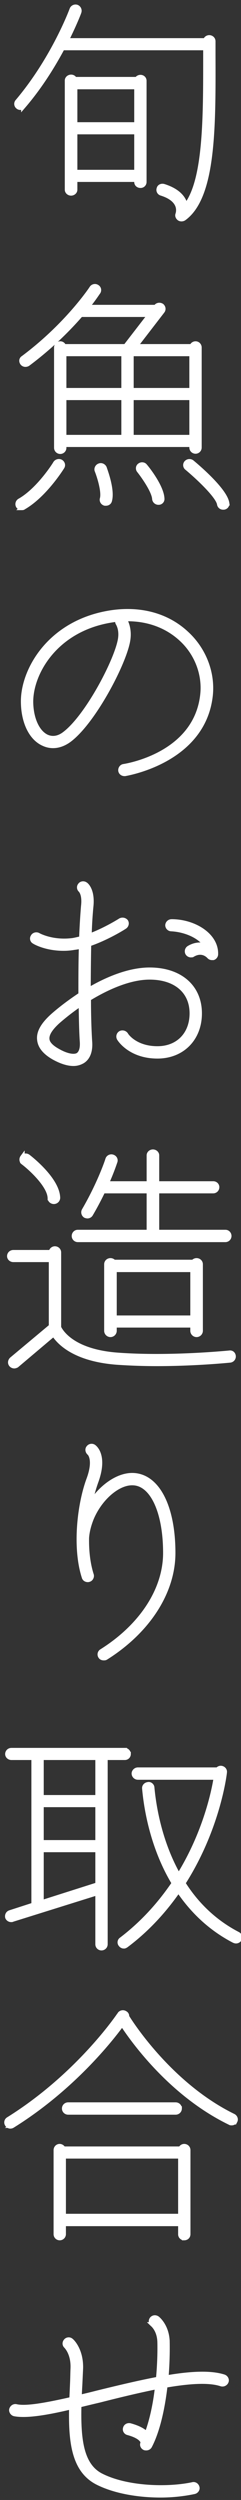 <svg xmlns="http://www.w3.org/2000/svg" width="27" height="280" viewBox="0 0 27 280"><rect x="0" y="0" width="27" height="280" fill="#333333" stroke="none"/><path stroke-width=".5" stroke="#fff" fill="#fff" d="M26.836 217.185a.444.444 0 0 1-.401.234c-.081 0-.134-.026-.214-.052-2.753-1.43-4.758-3.459-6.228-5.643-1.497 2.158-3.395 4.317-5.854 6.164-.081.052-.161.104-.268.104a.46.46 0 0 1-.347-.182.392.392 0 0 1 .08-.599c2.486-1.898 4.384-4.083 5.881-6.293-2.54-4.214-3.155-8.791-3.315-10.612-.027-.234.16-.442.428-.468.214-.052.454.156.454.39.161 1.717.722 5.904 2.967 9.857 2.914-4.707 3.903-9.31 4.17-11.001h-8.741a.462.462 0 0 1-.454-.442c0-.234.214-.442.454-.442h8.928c.054-.078.214-.208.401-.182.241.026.428.234.401.468 0 .078-.695 6.242-4.651 12.432 1.39 2.21 3.368 4.265 6.121 5.695a.422.422 0 0 1 .188.572zm-9.276-64.428c-1.47 0-2.994-.052-4.491-.156-4.677-.364-6.442-2.21-7.056-3.173l-4.117 3.485a.57.57 0 0 1-.294.104.477.477 0 0 1-.348-.156c-.16-.182-.133-.442.054-.624l4.41-3.693v-7.438H1.495c-.241 0-.454-.182-.454-.416 0-.26.213-.442.454-.442h4.223c0-.234.214-.416.428-.416.267 0 .455.208.455.442v8.4c.187.39 1.416 2.679 6.549 3.069 5.907.442 12.456-.234 12.536-.234.267-.052.455.13.481.364a.442.442 0 0 1-.401.494c-.026 0-3.795.39-8.206.39zm-5.186-3.251a.462.462 0 0 1-.454-.442V141.6c0-.26.214-.442.454-.442.161 0 .294.078.375.182h8.901a.472.472 0 0 1 .374-.182c.241 0 .454.182.454.442v7.464a.461.461 0 0 1-.454.442.461.461 0 0 1-.454-.442v-.624h-8.741v.624a.462.462 0 0 1-.455.442zm9.196-1.924v-5.358h-8.741v5.358h8.741zm3.688-8.713H8.712a.438.438 0 0 1-.427-.442c0-.234.187-.442.427-.442h7.966v-4.577h-5.132c-.375.78-.829 1.664-1.364 2.574a.44.44 0 0 1-.4.235.84.84 0 0 1-.214-.052.45.45 0 0 1-.161-.599c1.711-2.938 2.593-5.513 2.647-5.721a.442.442 0 0 1 .561-.286c.241.078.374.312.294.546-.027.052-.321 1.014-.962 2.444h4.731v-3.146c0-.234.214-.417.454-.417.241 0 .455.183.455.417v3.146h6.308c.241 0 .428.183.428.417a.439.439 0 0 1-.428.442h-6.308v4.577h7.671c.241 0 .428.208.428.442a.439.439 0 0 1-.428.442zm-.267-82.033a.429.429 0 0 1-.428-.364c-.133-.884-2.298-2.938-3.635-4.057a.41.41 0 0 1-.053-.598.47.47 0 0 1 .641-.052c.374.312 3.716 3.095 3.93 4.603a.418.418 0 0 1-.375.468h-.08zM2.19 56.082c2.165-1.222 4.01-4.187 4.01-4.213a.476.476 0 0 1 .614-.156c.214.13.294.39.161.598-.08.13-1.978 3.173-4.331 4.525-.053.052-.133.052-.213.052a.474.474 0 0 1-.401-.208.449.449 0 0 1 .16-.598zm3.395 78.106c-.027-1.404-2.165-3.355-2.994-3.979-.187-.13-.214-.416-.08-.598a.47.47 0 0 1 .641-.078c.134.104 3.288 2.522 3.342 4.629a.462.462 0 0 1-.455.442c-.24 0-.454-.182-.454-.416zm18.604-27.321a.446.446 0 0 1-.294.416h-.133a.436.436 0 0 1-.348-.156c-.08-.078-.748-.807-1.791-.208a.451.451 0 0 1-.615-.156.45.45 0 0 1 .161-.599c.695-.416 1.363-.416 1.898-.26-.642-1.04-2.299-1.768-3.876-1.846a.439.439 0 0 1-.428-.442.459.459 0 0 1 .454-.416h.027c2.459 0 4.999 1.508 4.945 3.667zm-.588-29.059c-.748 7.464-9.516 8.843-9.596 8.869h-.054c-.24 0-.427-.156-.454-.364-.027-.235.134-.469.374-.495.321-.052 8.153-1.3 8.821-8.114.214-2.237-.668-4.551-2.405-6.138-1.578-1.456-3.662-2.236-5.988-2.236h-.348c0 .026 0 .026.027.052 0 .026.588.884.374 2.288-.374 2.497-3.822 9.103-6.549 11.184-.962.728-2.004.884-2.94.442-1.39-.625-2.245-2.419-2.272-4.656-.053-3.589 3.021-9.076 10.024-10.065 3.261-.442 6.175.39 8.286 2.367 1.925 1.769 2.941 4.343 2.7 6.866zM13.23 69.85a.43.43 0 0 1-.027-.468c-.16.026-.294.026-.454.052-6.469.91-9.303 5.929-9.276 9.206.027 1.873.722 3.381 1.764 3.875.642.287 1.337.182 2.005-.338 2.566-1.95 5.881-8.322 6.228-10.637.161-1.066-.24-1.664-.24-1.69zm4.517-13.56a.458.458 0 0 1-.454-.416c-.054-.884-1.257-2.575-1.711-3.147-.16-.182-.134-.468.053-.598.188-.156.482-.13.615.052.214.234 1.871 2.315 1.925 3.667a.401.401 0 0 1-.401.442h-.027zm-6.896-3.589c-.08-.208.053-.468.267-.546.241-.104.481.026.588.234.08.26.936 2.471.588 3.693-.053.208-.24.312-.428.312h-.106c-.241-.052-.401-.312-.321-.546.214-.806-.348-2.549-.588-3.147zM7.964 21.662c-.241 0-.455-.182-.455-.417V9.022c0-.234.214-.416.455-.416.187 0 .347.104.401.26h6.976c.054-.13.214-.234.401-.234.241 0 .428.182.428.416v11.339a.417.417 0 0 1-.428.416c-.267 0-.454-.182-.454-.416v-.26h-6.87v1.118c0 .235-.214.417-.454.417zM15.288 9.75h-6.87v4.187h6.87V9.75zm0 9.519v-4.473h-6.87v4.473h6.87zm6.629 19.206c.241 0 .428.208.428.442v11.21a.439.439 0 0 1-.428.442.444.444 0 0 1-.454-.442v-.313H7.189v.339a.439.439 0 0 1-.428.442.444.444 0 0 1-.454-.442V38.917c0-.234.187-.442.454-.442.187 0 .347.13.401.312h6.896l2.727-3.537H9.06a38.129 38.129 0 0 1-5.934 5.514.531.531 0 0 1-.268.078.436.436 0 0 1-.347-.156c-.161-.208-.134-.468.08-.598 4.945-3.693 7.645-7.777 7.672-7.829a.443.443 0 0 1 .614-.13c.214.13.268.39.134.598-.053.052-.454.703-1.229 1.665h7.671l.027-.052c.16-.208.428-.234.641-.104.188.156.241.416.081.624l-3.021 3.927h6.308a.432.432 0 0 1 .428-.312zm-8.072 1.17H7.189v4.058h6.656v-4.058zm0 4.916H7.189v4.395h6.656v-4.395zm7.618-4.916h-6.736v4.058h6.736v-4.058zm0 4.916h-6.736v4.395h6.736v-4.395zM9.22 118.882c-.24.13-.561.26-.989.26-.561 0-1.283-.182-2.218-.702-.99-.572-1.524-1.222-1.604-1.977-.107-.832.401-1.716 1.497-2.704.882-.781 1.951-1.587 3.127-2.367 0-1.769 0-3.667.054-5.384-.268.052-.535.104-.776.13a6.642 6.642 0 0 1-1.203.104c-1.978 0-3.234-.728-3.287-.78-.214-.104-.268-.39-.134-.572.107-.208.401-.286.615-.156 0 0 1.55.884 3.876.572.294-.052.614-.13.935-.208a80.79 80.79 0 0 1 .214-3.615c.16-1.352-.294-1.742-.294-1.769a.41.41 0 0 1-.053-.598c.133-.182.401-.208.588-.078.107.052.855.676.641 2.549-.08.858-.16 1.977-.187 3.225 1.818-.676 3.448-1.717 3.448-1.717a.504.504 0 0 1 .642.105c.133.208.053.468-.134.598-.107.078-1.951 1.248-4.009 1.95a311.481 311.481 0 0 0-.054 5.124c2.192-1.301 4.651-2.263 6.843-2.263 3.422 0 5.614 1.925 5.614 4.889 0 2.835-1.952 4.812-4.732 4.812-3.047 0-4.25-1.899-4.303-2.003a.449.449 0 0 1 .16-.598.477.477 0 0 1 .615.156c.027.078 1.016 1.561 3.528 1.561 2.299 0 3.849-1.587 3.849-3.928 0-2.47-1.817-4.031-4.731-4.031-2.165 0-4.651 1.067-6.816 2.393 0 1.847.053 3.537.134 4.785.106 1.353-.401 1.977-.856 2.237zm-.027-2.159c-.08-1.144-.106-2.652-.133-4.291a26.638 26.638 0 0 0-2.566 1.977c-.856.78-1.257 1.43-1.203 1.976.027.442.427.885 1.176 1.301.989.572 1.844.728 2.272.468.428-.286.481-.936.454-1.431zM20.607 24.47a.525.525 0 0 1-.267.078.459.459 0 0 1-.267-.078c-.161-.13-.241-.312-.161-.494 0-.026.187-.52-.08-1.066s-.855-.962-1.764-1.248a.412.412 0 0 1-.267-.547c.053-.234.32-.338.561-.26 1.149.364 1.925.937 2.272 1.691.08.156.134.338.187.494 2.219-2.835 2.192-9.909 2.192-16.749v-.91H7.002c-1.043 1.95-2.486 4.317-4.384 6.528a.436.436 0 0 1-.348.156.388.388 0 0 1-.267-.104.41.41 0 0 1-.054-.598C6.013 6.551 8.017 1.116 8.044 1.038a.451.451 0 0 1 .561-.26.462.462 0 0 1 .268.572c0 .026-.481 1.3-1.417 3.173h15.557c.027-.182.214-.338.428-.338.24 0 .454.182.454.442v1.638c.027 8.14.027 15.813-3.288 18.205zM14.86 165.22c2.754.052 4.544 3.485 4.544 8.713 0 4.395-2.833 8.764-7.538 11.729-.08.052-.16.052-.24.052-.16 0-.294-.052-.374-.182a.418.418 0 0 1 .133-.598c4.464-2.809 7.137-6.892 7.137-11.001 0-4.656-1.497-7.829-3.688-7.829h-.054c-1.577 0-3.555 1.665-4.517 3.954-.268.676-.481 1.404-.535 2.184-.027 1.457.134 2.913.535 4.161.053.208-.081.468-.294.521-.054.026-.107.026-.134.026-.187 0-.374-.105-.428-.313-1.069-3.329-.508-8.166.535-10.975.829-2.262.053-2.939.027-2.939-.161-.156-.214-.416-.054-.598a.435.435 0 0 1 .615-.078c.134.104 1.283 1.04.241 3.901a17.528 17.528 0 0 0-.695 2.549c1.229-1.977 3.1-3.277 4.731-3.277h.053zm-.882 30.795c.241 0 .428.208.428.442a.417.417 0 0 1-.428.416h-2.165v20.884a.444.444 0 0 1-.454.443.439.439 0 0 1-.428-.443v-5.747l-9.543 2.991c-.027.026-.08.026-.134.026a.457.457 0 0 1-.427-.286c-.054-.234.053-.469.294-.547l2.646-.858v-16.463H1.281c-.24 0-.454-.182-.454-.416 0-.234.187-.442.454-.442h12.697zm-9.329 17.061l6.282-2.002v-3.876H4.649v5.878zm0-6.736h6.282v-4.187H4.649v4.187zm0-5.045h6.282v-4.422H4.649v4.422zm8.741 24.3a.45.45 0 0 1 .615-.13c.16.078.24.234.214.39.668 1.093 5.079 7.777 11.922 11.132.213.104.32.364.213.572a.442.442 0 0 1-.401.234c-.08 0-.133 0-.213-.052-6.576-3.199-10.853-9.207-12.056-11.053-1.336 1.846-5.64 7.256-12.269 11.391a.461.461 0 0 1-.267.078.419.419 0 0 1-.348-.208.418.418 0 0 1 .134-.598c7.912-4.942 12.429-11.704 12.456-11.756zm-5.747 11.001a.444.444 0 0 1-.454-.442c0-.234.187-.442.454-.442h12.029c.267 0 .454.208.454.442a.444.444 0 0 1-.454.442H7.643zm12.991 3.772c.267 0 .454.208.454.442v9.414c0 .26-.187.443-.454.443a.424.424 0 0 1-.428-.443v-1.144H7.135v1.144a.445.445 0 0 1-.454.443.44.44 0 0 1-.428-.443v-9.414c0-.234.187-.442.428-.442.187 0 .347.13.427.286h13.125a.434.434 0 0 1 .401-.286zm-.428 1.144H7.135v6.684h13.071v-6.684zm-18.39 28.004c1.122.26 3.448-.182 6.201-.806.027-.572.054-1.17.08-1.769.027-.572.027-1.118.054-1.716.053-1.665-.722-2.393-.749-2.445-.187-.156-.187-.416-.026-.598a.415.415 0 0 1 .615-.026c.053.026 1.122 1.014 1.069 3.095l-.08 1.742-.081 1.483a76.224 76.224 0 0 0 2.032-.494c2.219-.546 4.598-1.119 6.789-1.535.134-1.43.188-2.834.161-4.109-.027-1.378-.775-1.976-.802-2.002a.439.439 0 0 1-.08-.599c.16-.208.427-.234.641-.078.027.026 1.096.859 1.123 2.679a40.525 40.525 0 0 1-.134 3.953c2.566-.442 4.892-.598 6.442-.104.241.078.375.338.294.546a.47.47 0 0 1-.588.286c-1.416-.468-3.689-.286-6.255.157-.294 2.574-.855 5.097-1.737 6.788a.443.443 0 0 1-.401.234c-.054 0-.134 0-.187-.026-.214-.104-.321-.339-.214-.547.053-.208-.214-.754-1.657-1.144-.214-.052-.375-.286-.294-.52.053-.234.294-.364.534-.312.856.234 1.497.546 1.871.962.562-1.482.963-3.355 1.177-5.279-2.085.416-4.331.962-6.469 1.508-.775.182-1.524.364-2.272.546-.081 3.719.187 6.762 2.512 7.906 2.86 1.431 7.378 1.561 10.185.963.24-.078.481.104.534.338.054.208-.107.442-.347.494-1.096.234-2.406.39-3.769.39-2.406 0-5.052-.416-7.03-1.404-2.7-1.353-3.048-4.552-2.967-8.479-2.166.52-4.037.858-5.373.858-.374 0-.722-.026-.989-.078-.241-.052-.401-.312-.348-.52.08-.26.321-.39.535-.338z"/></svg>